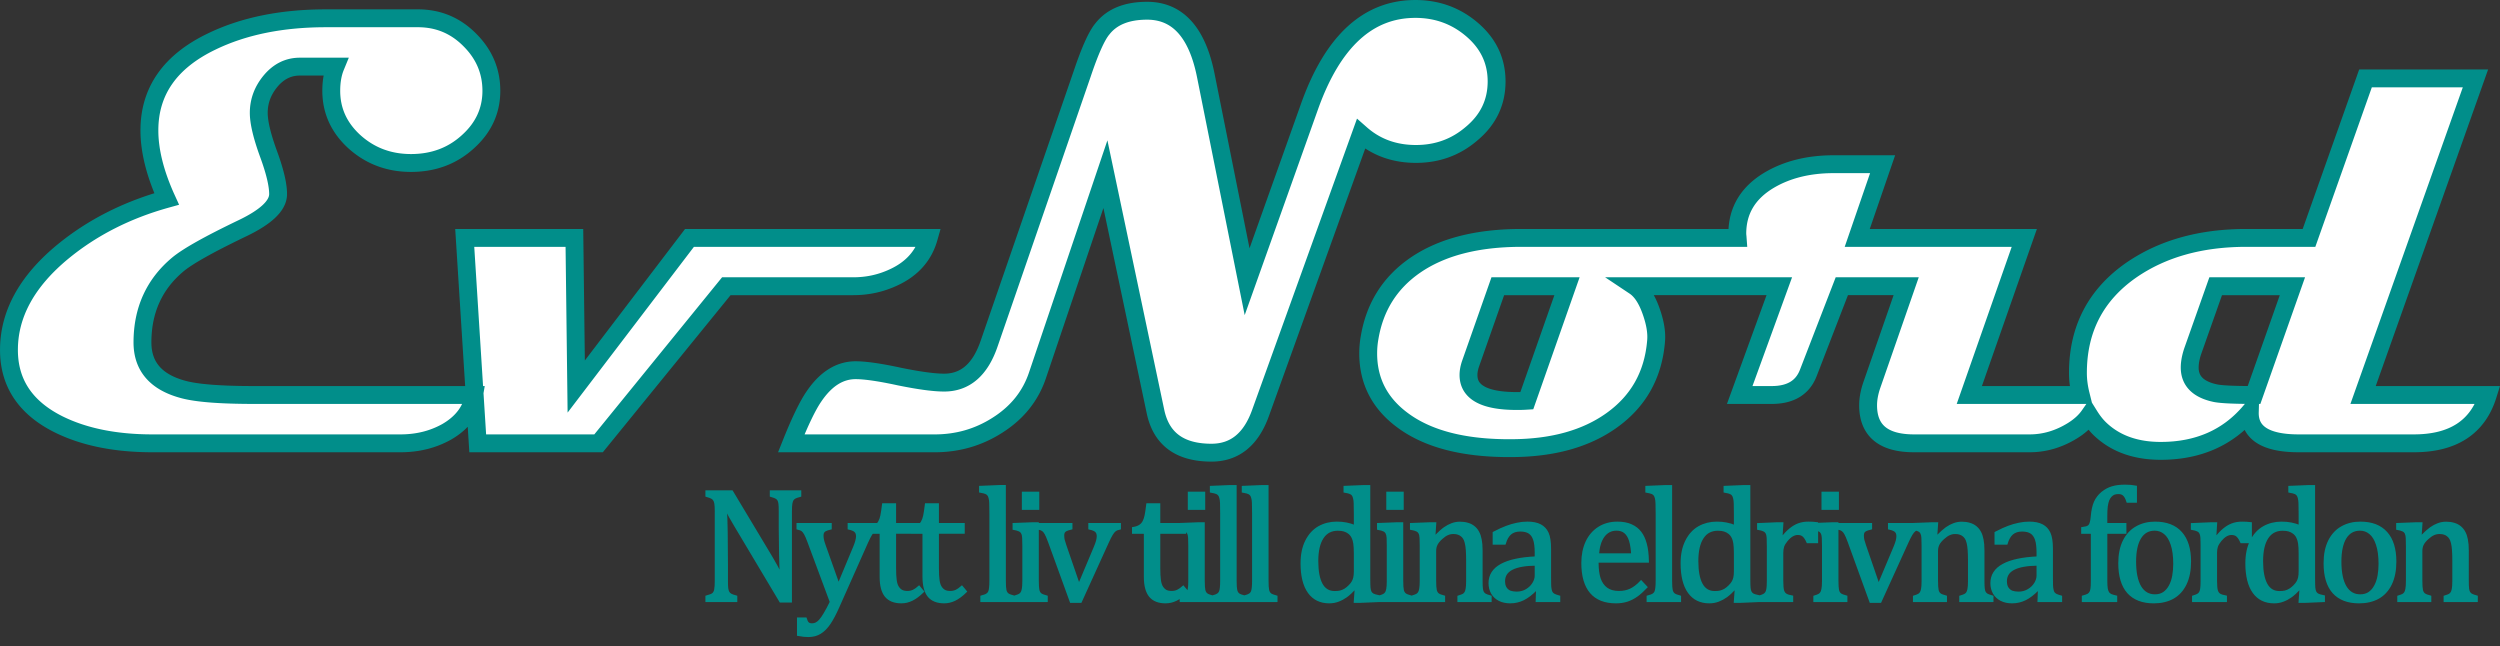 <?xml version="1.0" encoding="UTF-8"?>
<svg xmlns="http://www.w3.org/2000/svg" width="174.143" height="45">
  <rect width="100%" height="100%" fill="#333333" stroke="none"/>
  <defs>
    <path id="a" d="M3.418 147.653h449.794v144.919H3.418z"></path>
  </defs>
  <path d="M98.59.623c-3.297 0-5.752 2.258-7.365 6.775L86.87 19.623 83.987 5.23C83.384 2.243 82.023.748 79.905.748c-1.417 0-2.455.422-3.114 1.263-.393.463-.863 1.508-1.41 3.135L68.9 23.936c-.618 1.81-1.662 2.715-3.135 2.715-.702 0-1.74-.14-3.115-.421-1.36-.295-2.378-.442-3.051-.442-1.108 0-2.076.61-2.903 1.83-.435.632-.961 1.72-1.579 3.263h9.995c1.585 0 3.03-.414 4.335-1.242 1.389-.87 2.328-2.034 2.82-3.493L77 12.132l3.493 16.56c.407 1.894 1.704 2.84 3.893 2.84 1.627 0 2.77-.932 3.43-2.798l6.985-19.4c1.052.925 2.329 1.389 3.83 1.389 1.487 0 2.777-.47 3.872-1.41 1.164-.968 1.746-2.182 1.746-3.64 0-1.46-.59-2.68-1.768-3.662-1.108-.926-2.405-1.388-3.892-1.388zm-75.894.651c-3.073 0-5.724.54-7.955 1.62-2.89 1.39-4.334 3.452-4.334 6.187 0 1.431.4 3.023 1.2 4.777-2.778.771-5.191 1.998-7.24 3.682C1.872 19.602.624 21.882.624 24.378c0 2.301 1.15 4.026 3.45 5.177 1.781.883 3.963 1.326 6.544 1.326h17.276c1.192 0 2.265-.267 3.219-.8 1.094-.632 1.732-1.487 1.915-2.567h-15.34c-2.328 0-3.963-.127-4.903-.38-1.908-.504-2.861-1.598-2.861-3.282 0-2.244.82-4.053 2.462-5.428.687-.575 2.202-1.424 4.545-2.546 1.627-.786 2.441-1.571 2.441-2.357 0-.66-.225-1.599-.674-2.82-.449-1.234-.673-2.18-.673-2.84 0-.814.274-1.55.82-2.21.562-.673 1.242-1.01 2.041-1.01h2.483c-.196.477-.294 1.039-.294 1.684 0 1.389.54 2.573 1.62 3.555 1.094.982 2.406 1.473 3.935 1.473 1.557 0 2.876-.49 3.956-1.473 1.094-.982 1.641-2.166 1.641-3.555 0-1.36-.498-2.54-1.494-3.535-.996-1.01-2.202-1.516-3.62-1.516Zm142.078 4.188-3.935 11.11h-4.376c-3.17 0-5.843.75-8.017 2.252-2.469 1.725-3.703 4.11-3.703 7.154 0 .555.081 1.057.2 1.536h-7.766l3.83-10.942H129.37l1.767-5.134h-3.409c-1.725 0-3.212.365-4.46 1.094-1.502.884-2.252 2.132-2.252 3.745 0 .101.016.196.023.295h-15.066c-3.086 0-5.555.638-7.407 1.915-1.74 1.206-2.791 2.869-3.156 4.987-.07.379-.105.758-.105 1.136 0 1.922.792 3.472 2.377 4.65 1.782 1.333 4.328 1.985 7.638 1.957 2.848-.014 5.162-.66 6.944-1.936 1.866-1.332 2.897-3.17 3.093-5.513.056-.603-.063-1.311-.357-2.125-.295-.827-.674-1.396-1.137-1.705h10.078l-2.757 7.576h2.23c1.305 0 2.154-.512 2.547-1.536l2.335-6.04h4.483l-2.378 6.84c-.182.518-.274 1.002-.274 1.451 0 1.768 1.066 2.652 3.198 2.652h8.06c1.038 0 2.033-.295 2.987-.885.511-.318.892-.674 1.162-1.062.235.378.505.733.849 1.041 1.052.954 2.427 1.431 4.124 1.431 2.595 0 4.664-.904 6.208-2.714-.043 1.459 1.094 2.189 3.408 2.189h8.017c2.736 0 4.454-1.122 5.155-3.367h-8.69l7.828-22.052ZM32.372 16.572l.905 14.309h8.417l8.9-10.943h8.839c1.01 0 1.956-.21 2.84-.63 1.263-.59 2.07-1.502 2.42-2.736H48.028l-7.89 10.353-.127-10.353Zm71.96 3.366h4.82l-2.8 7.976a9.905 9.905 0 0 1-.694.02c-2.245 0-3.367-.603-3.367-1.81 0-.252.05-.518.148-.799zm50.006 0h5.345l-2.673 7.576c-1.375 0-2.272-.042-2.693-.126-1.193-.253-1.789-.849-1.789-1.789 0-.336.07-.715.21-1.136z" style="font-style:normal;font-variant:normal;font-weight:400;font-stretch:normal;font-size:106.667px;font-family:Magneto;-inkscape-font-specification:Magneto;letter-spacing:.1px;white-space:pre;shape-inside:url(#a);display:inline;fill:#fff;fill-opacity:1;fill-rule:nonzero;stroke:#018e8a;stroke-width:1.245;stroke-linecap:butt;stroke-linejoin:miter;stroke-dasharray:none;stroke-opacity:1;paint-order:normal"></path>
  <path d="M53.723 38.833q.2.334.333.584.14.25.284.562h.073q-.028-.34-.05-1.346-.023-1.013-.023-1.825v-1.169q0-.384-.022-.562-.022-.178-.084-.273-.055-.094-.16-.15-.101-.061-.357-.133v-.273h2.003v.273q-.25.066-.356.122-.1.056-.167.145-.061.089-.094.267-.034.178-.034.584v6.238h-.695l-3.1-5.197q-.29-.485-.412-.707-.122-.223-.228-.44h-.094q.039.429.055 1.553.017 1.118.017 2.231v1.135q0 .373.022.546.028.172.084.272.06.1.172.167.117.067.373.134v.272h-2.031v-.272q.345-.09.462-.195.117-.111.15-.312.039-.2.039-.612V35.64q0-.384-.028-.556-.028-.179-.094-.273-.062-.1-.167-.156-.106-.061-.362-.133v-.273h1.742zM58.36 42.3q-.306.69-.596 1.118-.289.429-.64.646-.345.217-.823.217-.306 0-.69-.073v-1.101h.495q.067.228.167.317t.29.089q.166 0 .294-.067.134-.061.273-.217.145-.156.334-.479.195-.322.434-.818l-1.558-4.19q-.15-.406-.245-.567-.089-.162-.195-.245-.105-.084-.322-.134v-.272h2.264v.272q-.261.062-.367.123-.106.055-.156.15-.05.09-.05.234 0 .15.034.311.038.162.116.379l.99 2.788 1.114-2.671q.094-.223.144-.407.056-.189.056-.35 0-.24-.133-.362-.128-.122-.451-.195v-.272h2.08v.272q-.216.045-.333.14-.117.089-.234.289-.117.195-.278.55zm2.183-5.498q.278-.045.45-.156.173-.111.268-.284.1-.178.156-.44.055-.266.117-.773h.79v1.375h1.797v.562h-1.797v2.476q0 .54.044.862.045.318.167.501.123.178.278.256.156.078.401.078.223 0 .417-.089.195-.095.384-.267l.25.3q-.394.384-.75.557-.351.172-.73.172-.717 0-1.068-.422-.35-.429-.35-1.336v-3.088h-.824zm2.985 0q.278-.045.45-.156.173-.111.267-.284.1-.178.156-.44.056-.266.117-.773h.79v1.375h1.798v.562h-1.798v2.476q0 .54.045.862.044.318.167.501.122.178.278.256.156.078.4.078.223 0 .418-.089.195-.095.384-.267l.25.3q-.395.384-.75.557-.352.172-.73.172-.718 0-1.068-.422-.35-.429-.35-1.336v-3.088h-.824zm6.442 3.65q0 .479.044.668.045.184.167.284.128.094.412.167v.272h-2.21v-.272q.28-.073.385-.15.111-.078.156-.184.05-.111.066-.295.023-.19.023-.49v-4.657q0-.534-.011-.746-.006-.211-.045-.356-.033-.15-.1-.234-.061-.083-.173-.133-.105-.05-.39-.1v-.29l1.342-.055h.334zm2.328-6.11v1.08h-1.024v-1.08zm-1.592 7.229q.217-.067.306-.117.095-.05.156-.14.067-.088.1-.272.04-.184.04-.573v-2.426q0-.356-.012-.573-.011-.217-.078-.345-.067-.134-.206-.195-.133-.067-.384-.111v-.295l1.297-.05h.34v3.978q0 .479.044.668.044.184.167.284.128.094.412.167v.272h-2.182zm3.903-5.047v.272q-.256.062-.362.117-.105.056-.161.145-.05.089-.05.24 0 .15.033.316.04.162.117.379l.968 2.815 1.135-2.698q.112-.267.156-.44.045-.172.045-.323 0-.233-.128-.356-.123-.122-.457-.195v-.272h2.082v.272q-.217.045-.334.14-.117.089-.234.289-.117.195-.278.55L75.266 41.9h-.657L73.1 37.742q-.156-.428-.25-.584-.09-.161-.2-.24-.106-.077-.312-.122v-.272zm4.339.278q.278-.045.45-.156.173-.111.268-.284.1-.178.155-.44.056-.266.117-.773h.79v1.375h1.798v.562h-1.798v2.476q0 .54.045.862.044.318.167.501.122.178.278.256.156.078.4.078.223 0 .418-.089.195-.095.384-.267l.25.3q-.395.384-.75.557-.351.172-.73.172-.718 0-1.068-.422-.35-.429-.35-1.336v-3.088h-.824zm4.91-2.46v1.08h-1.024v-1.08zm-1.592 7.229q.217-.067.306-.117.095-.05.156-.14.067-.088.1-.272.04-.184.04-.573v-2.426q0-.356-.012-.573-.011-.217-.078-.345-.067-.134-.206-.195-.133-.067-.384-.111v-.295l1.297-.05h.34v3.978q0 .479.044.668.044.184.167.284.128.094.411.167v.272h-2.18zm3.78-1.119q0 .479.045.668.044.184.167.284.128.094.412.167v.272h-2.21v-.272q.279-.073.384-.15.112-.078.156-.184.05-.111.067-.295.022-.19.022-.49v-4.657q0-.534-.01-.746-.006-.211-.045-.356-.034-.15-.1-.234-.062-.083-.173-.133-.106-.05-.39-.1v-.29l1.342-.055h.333zm2.223 0q0 .479.044.668.045.184.167.284.128.094.412.167v.272h-2.21v-.272q.279-.073.385-.15.111-.078.156-.184.05-.111.066-.295.023-.19.023-.49v-4.657q0-.534-.012-.746-.005-.211-.044-.356-.033-.15-.1-.234-.061-.083-.173-.133-.105-.05-.39-.1v-.29l1.342-.055h.334zm6.13-4.657q0-.534-.011-.746-.006-.211-.044-.356-.034-.15-.1-.234-.062-.083-.173-.133-.106-.05-.39-.1v-.29l1.347-.055h.328v6.443q0 .434.017.623.017.184.072.295.056.112.173.184.122.067.423.128v.29l-1.313.055h-.334l.066-.913-.083-.022q-.35.373-.612.562-.256.184-.551.295-.29.111-.623.111-.913 0-1.408-.69-.495-.695-.495-2.003 0-.912.322-1.547.323-.64.868-.951.551-.312 1.236-.312.367 0 .668.061.3.056.617.19zm0 2.749q0-.434-.039-.696-.039-.261-.133-.44-.09-.178-.245-.3-.156-.122-.345-.178-.184-.056-.445-.056-.713 0-1.085.573-.373.568-.373 1.636 0 1.069.306 1.625.306.557.93.557.244 0 .405-.04.162-.044.317-.133.156-.094.318-.256.161-.161.233-.295.078-.133.117-.306.04-.172.04-.445zm3.285-4.202v1.08H96.66v-1.08zm-1.591 7.229q.217-.067.306-.117.094-.05.156-.14.066-.088.1-.272.039-.184.039-.573v-2.426q0-.356-.011-.573-.012-.217-.078-.345-.067-.134-.206-.195-.134-.067-.384-.111v-.295l1.296-.05h.34v3.978q0 .479.044.668.045.184.167.284.128.094.412.167v.272h-2.181zm7.714.272h-2.192v-.272q.217-.067.311-.117.095-.05.156-.14.067-.088.1-.272.04-.19.04-.567v-1.458q0-.39-.023-.707-.022-.317-.078-.518-.05-.205-.128-.317-.072-.117-.178-.195-.1-.083-.234-.127-.133-.05-.35-.05-.217 0-.412.088-.195.084-.428.295-.234.212-.34.418-.106.206-.106.473v2.075q0 .479.045.668.044.184.167.284.128.094.412.167v.272h-2.182v-.272q.217-.067.306-.117.095-.05.156-.14.067-.088.1-.272.04-.184.04-.573v-2.426q0-.356-.012-.573-.01-.217-.078-.345-.066-.134-.206-.195-.133-.067-.384-.111v-.295l1.303-.05h.339l-.061.907.078.022q.411-.417.662-.595.256-.179.512-.273.261-.1.55-.1.301 0 .535.072.24.067.417.211.184.145.3.362.117.212.173.512.061.3.061.762v2.098q0 .384.022.557.023.172.078.267.056.094.162.161.105.061.367.134zm3.285-.795-.083-.023q-.484.496-.913.702-.423.205-.901.205-.423 0-.746-.161-.323-.167-.495-.462-.173-.3-.173-.69 0-.812.802-1.252.806-.445 2.415-.517v-.362q0-.579-.112-.913-.111-.333-.35-.49-.24-.155-.64-.155-.434 0-.701.228-.262.228-.395.685h-.73v-.724q.535-.278.891-.406.356-.134.712-.206.356-.078.724-.078.55 0 .884.178.334.173.501.534.167.362.167 1.091v1.936q0 .412.006.585.006.167.033.311.028.145.084.234.055.084.161.145.112.061.356.128v.272h-1.524zm-.094-1.742q-1.13.011-1.692.3-.562.29-.562.874 0 .317.128.5.128.185.323.257.194.067.462.067.378 0 .684-.184.312-.184.484-.467.173-.284.173-.562zm7.655 1.591q-.356.373-.657.585-.295.211-.65.334-.357.116-.785.116-1.147 0-1.731-.684-.584-.69-.584-2.031 0-.83.295-1.464.3-.634.851-.979.55-.345 1.269-.345.562 0 .957.178.395.178.629.49.239.306.367.779.133.467.15 1.224h-3.506v.1q0 .657.145 1.108.15.445.484.7.34.251.88.251.456 0 .817-.167.368-.172.73-.556zm-.935-2.259q-.033-.6-.15-.98-.117-.383-.35-.583-.235-.206-.613-.206-.573 0-.918.462-.34.456-.4 1.307zm2.662 1.814q0 .479.044.668.045.184.167.284.128.094.412.167v.272h-2.21v-.272q.28-.073.385-.15.111-.078.156-.184.05-.111.066-.295.023-.19.023-.49v-4.657q0-.534-.011-.746-.006-.211-.045-.356-.033-.15-.1-.234-.061-.083-.173-.133-.105-.05-.39-.1v-.29l1.342-.055h.334zm4.492-4.657q0-.534-.01-.746-.007-.211-.045-.356-.034-.15-.1-.234-.062-.083-.173-.133-.106-.05-.39-.1v-.29l1.347-.055h.328v6.443q0 .434.017.623.017.184.073.295.055.112.172.184.122.067.423.128v.29l-1.313.055h-.334l.067-.913-.084-.022q-.35.373-.612.562-.256.184-.55.295-.29.111-.624.111-.913 0-1.408-.69-.495-.695-.495-2.003 0-.912.323-1.547.322-.64.868-.951.55-.312 1.235-.312.367 0 .668.061.3.056.617.19zm0 2.749q0-.434-.039-.696-.038-.261-.133-.44-.09-.178-.245-.3-.156-.122-.345-.178-.184-.056-.445-.056-.712 0-1.085.573-.373.568-.373 1.636 0 1.069.306 1.625.306.557.93.557.244 0 .405-.04.162-.044.318-.133.155-.094.317-.256.161-.161.234-.295.077-.133.116-.306.04-.172.04-.445zm3.196-1.097.078.017q.306-.373.568-.584.261-.217.562-.334.306-.117.69-.117.323 0 .584.033v1.28h-.629q-.133-.3-.283-.434-.15-.139-.412-.139-.2 0-.4.117-.196.117-.38.34-.183.222-.255.417-.067.195-.067.462v1.947q0 .507.061.701.061.19.2.279.145.089.429.139v.272h-2.243v-.272q.212-.067.3-.117.096-.05.162-.14.067-.088.1-.272.034-.184.034-.573v-2.426q0-.356-.011-.573-.011-.217-.078-.345-.067-.134-.206-.195-.134-.067-.384-.111v-.29l1.302-.055h.34zm3.93-3.105v1.08h-1.023v-1.08zm-1.59 7.229q.216-.067.305-.117.095-.05.156-.14.067-.088.1-.272.04-.184.04-.573v-2.426q0-.356-.012-.573-.01-.217-.078-.345-.066-.134-.206-.195-.133-.067-.383-.111v-.295l1.296-.05h.34v3.978q0 .479.044.668.044.184.167.284.128.094.412.167v.272h-2.182zm3.902-5.047v.272q-.256.062-.362.117-.105.056-.16.145-.05.089-.05.24 0 .15.032.316.04.162.117.379l.968 2.815 1.136-2.698q.11-.267.155-.44.045-.172.045-.323 0-.233-.128-.356-.122-.122-.456-.195v-.272h2.08v.272q-.216.045-.333.14-.117.089-.234.289-.117.195-.278.55l-1.875 4.124h-.657l-1.508-4.157q-.156-.428-.25-.584-.09-.161-.2-.24-.106-.077-.312-.122v-.272zm8.455 5.32h-2.193v-.273q.217-.067.312-.117.094-.05.156-.14.066-.088.1-.272.039-.19.039-.567v-1.458q0-.39-.023-.707-.022-.317-.077-.518-.05-.205-.128-.317-.073-.117-.178-.195-.1-.083-.234-.127-.134-.05-.35-.05-.218 0-.413.088-.194.084-.428.295-.234.212-.34.418-.105.206-.105.473v2.075q0 .479.044.668.045.184.167.284.128.094.412.167v.272h-2.181v-.272q.217-.067.306-.117.094-.05.156-.14.066-.088.1-.272.039-.184.039-.573v-2.426q0-.356-.011-.573-.012-.217-.078-.345-.067-.134-.206-.195-.134-.067-.384-.111v-.295l1.302-.05h.34l-.062.907.078.022q.412-.417.662-.595.256-.179.512-.273.262-.1.551-.1.3 0 .534.072.24.067.418.211.183.145.3.362.117.212.172.512.062.3.062.762v2.098q0 .384.022.557.022.172.078.267.056.094.161.161.106.061.368.134zm3.285-.796-.084-.023q-.484.496-.912.702-.423.205-.902.205-.423 0-.746-.161-.322-.167-.495-.462-.172-.3-.172-.69 0-.812.801-1.252.807-.445 2.415-.517v-.362q0-.579-.111-.913-.112-.333-.35-.49-.24-.155-.64-.155-.435 0-.702.228-.261.228-.395.685h-.729v-.724q.534-.278.89-.406.357-.134.713-.206.356-.078.723-.078.55 0 .885.178.334.173.5.534.168.362.168 1.091v1.936q0 .412.006.585.006.167.033.311.028.145.083.234.056.084.162.145.111.061.356.128v.272h-1.525zm-.095-1.742q-1.13.011-1.692.3-.562.29-.562.874 0 .317.128.5.128.185.323.257.195.067.462.067.378 0 .684-.184.312-.184.485-.467.172-.284.172-.562zm6.07-2.22h-1.33v3.366q0 .373.033.562.039.19.105.29.073.094.184.155.117.056.367.112v.272h-2.276v-.272q.245-.067.351-.128.106-.061.161-.156.062-.095.09-.273.027-.178.027-.562v-3.366h-.673v-.284q.211-.033.278-.05.073-.022.134-.061.066-.04.111-.112.05-.072.083-.211.04-.145.062-.4.05-.607.217-.986.172-.378.495-.645.328-.267.696-.373.372-.111.873-.111.44 0 .746.061v1.007h-.551q-.106-.328-.25-.462-.14-.139-.396-.139-.183 0-.311.05-.123.05-.228.156-.106.106-.184.284-.072.178-.111.445-.034.262-.034.684v.585h1.33zm1.999 4.846q-1.157 0-1.77-.678-.606-.685-.606-2.02 0-.919.317-1.553.323-.634.88-.94.556-.312 1.268-.312 1.19 0 1.803.696.612.69.612 1.986 0 .924-.306 1.558-.306.635-.868.952-.562.311-1.33.311zm-1.324-2.815q0 1.146.361 1.764.368.612 1.046.612.373 0 .635-.178.261-.184.423-.49.167-.306.239-.707.072-.406.072-.845 0-.818-.183-1.358-.178-.54-.49-.79-.312-.256-.712-.256-.673 0-1.035.584-.356.584-.356 1.664zm5.583-1.67.078.017q.306-.373.567-.584.262-.217.562-.334.306-.117.69-.117.323 0 .585.033v1.28h-.63q-.133-.3-.283-.434-.15-.139-.412-.139-.2 0-.4.117-.195.117-.379.34-.183.222-.256.417-.067.195-.067.462v1.947q0 .507.062.701.06.19.2.279.145.089.428.139v.272h-2.242v-.272q.211-.067.3-.117.095-.05.162-.14.067-.088.1-.272.033-.184.033-.573v-2.426q0-.356-.01-.573-.012-.217-.079-.345-.067-.134-.206-.195-.133-.067-.384-.111v-.29l1.303-.055h.339zm5.928-1.652q0-.534-.011-.746-.006-.211-.045-.356-.033-.15-.1-.234-.061-.083-.172-.133-.106-.05-.39-.1v-.29l1.347-.055h.328v6.443q0 .434.017.623.017.184.072.295.056.112.173.184.122.067.423.128v.29l-1.314.055h-.333l.066-.913-.083-.022q-.35.373-.612.562-.256.184-.551.295-.29.111-.623.111-.913 0-1.408-.69-.495-.695-.495-2.003 0-.912.322-1.547.323-.64.868-.951.551-.312 1.236-.312.367 0 .667.061.301.056.618.19zm0 2.749q0-.434-.039-.696-.039-.261-.133-.44-.09-.178-.245-.3-.156-.122-.345-.178-.184-.056-.445-.056-.713 0-1.086.573-.372.568-.372 1.636 0 1.069.306 1.625.306.557.929.557.245 0 .406-.04.162-.044.317-.133.156-.094.318-.256.16-.161.233-.295.078-.133.117-.306.039-.172.039-.445zm4.114 3.388q-1.157 0-1.77-.678-.606-.685-.606-2.02 0-.919.317-1.553.323-.634.88-.94.556-.312 1.268-.312 1.191 0 1.803.696.612.69.612 1.986 0 .924-.306 1.558-.306.635-.868.952-.562.311-1.33.311zm-1.324-2.815q0 1.146.362 1.764.367.612 1.046.612.372 0 .634-.178.262-.184.423-.49.167-.306.24-.707.072-.406.072-.845 0-.818-.184-1.358-.178-.54-.49-.79-.311-.256-.712-.256-.673 0-1.035.584-.356.584-.356 1.664zm9.5 2.726h-2.192v-.272q.217-.067.312-.117.094-.05.155-.14.067-.088.1-.272.04-.19.04-.567v-1.458q0-.39-.023-.707-.022-.317-.078-.518-.05-.205-.128-.317-.072-.117-.178-.195-.1-.083-.233-.127-.134-.05-.35-.05-.218 0-.413.088-.194.084-.428.295-.234.212-.34.418-.105.206-.105.473v2.075q0 .479.044.668.045.184.167.284.128.094.412.167v.272h-2.181v-.272q.217-.067.306-.117.094-.05.155-.14.067-.088.1-.272.04-.184.04-.573v-2.426q0-.356-.012-.573-.01-.217-.077-.345-.067-.134-.206-.195-.134-.067-.384-.111v-.295l1.302-.05h.34l-.062.907.078.022q.412-.417.662-.595.256-.179.512-.273.261-.1.55-.1.301 0 .535.072.24.067.417.211.184.145.3.362.118.212.173.512.062.3.062.762v2.098q0 .384.022.557.022.172.078.267.055.094.161.161.106.061.367.134z" aria-label="Nytt liv till dina eldrivna fordon" style="font-size:27.456px;line-height:0;font-family:Cambria;-inkscape-font-specification:Cambria;letter-spacing:-2.1px;word-spacing:0;white-space:pre;fill:#018e8a;stroke:#018e8a;stroke-width:.19;paint-order:stroke fill markers"></path>
</svg>
